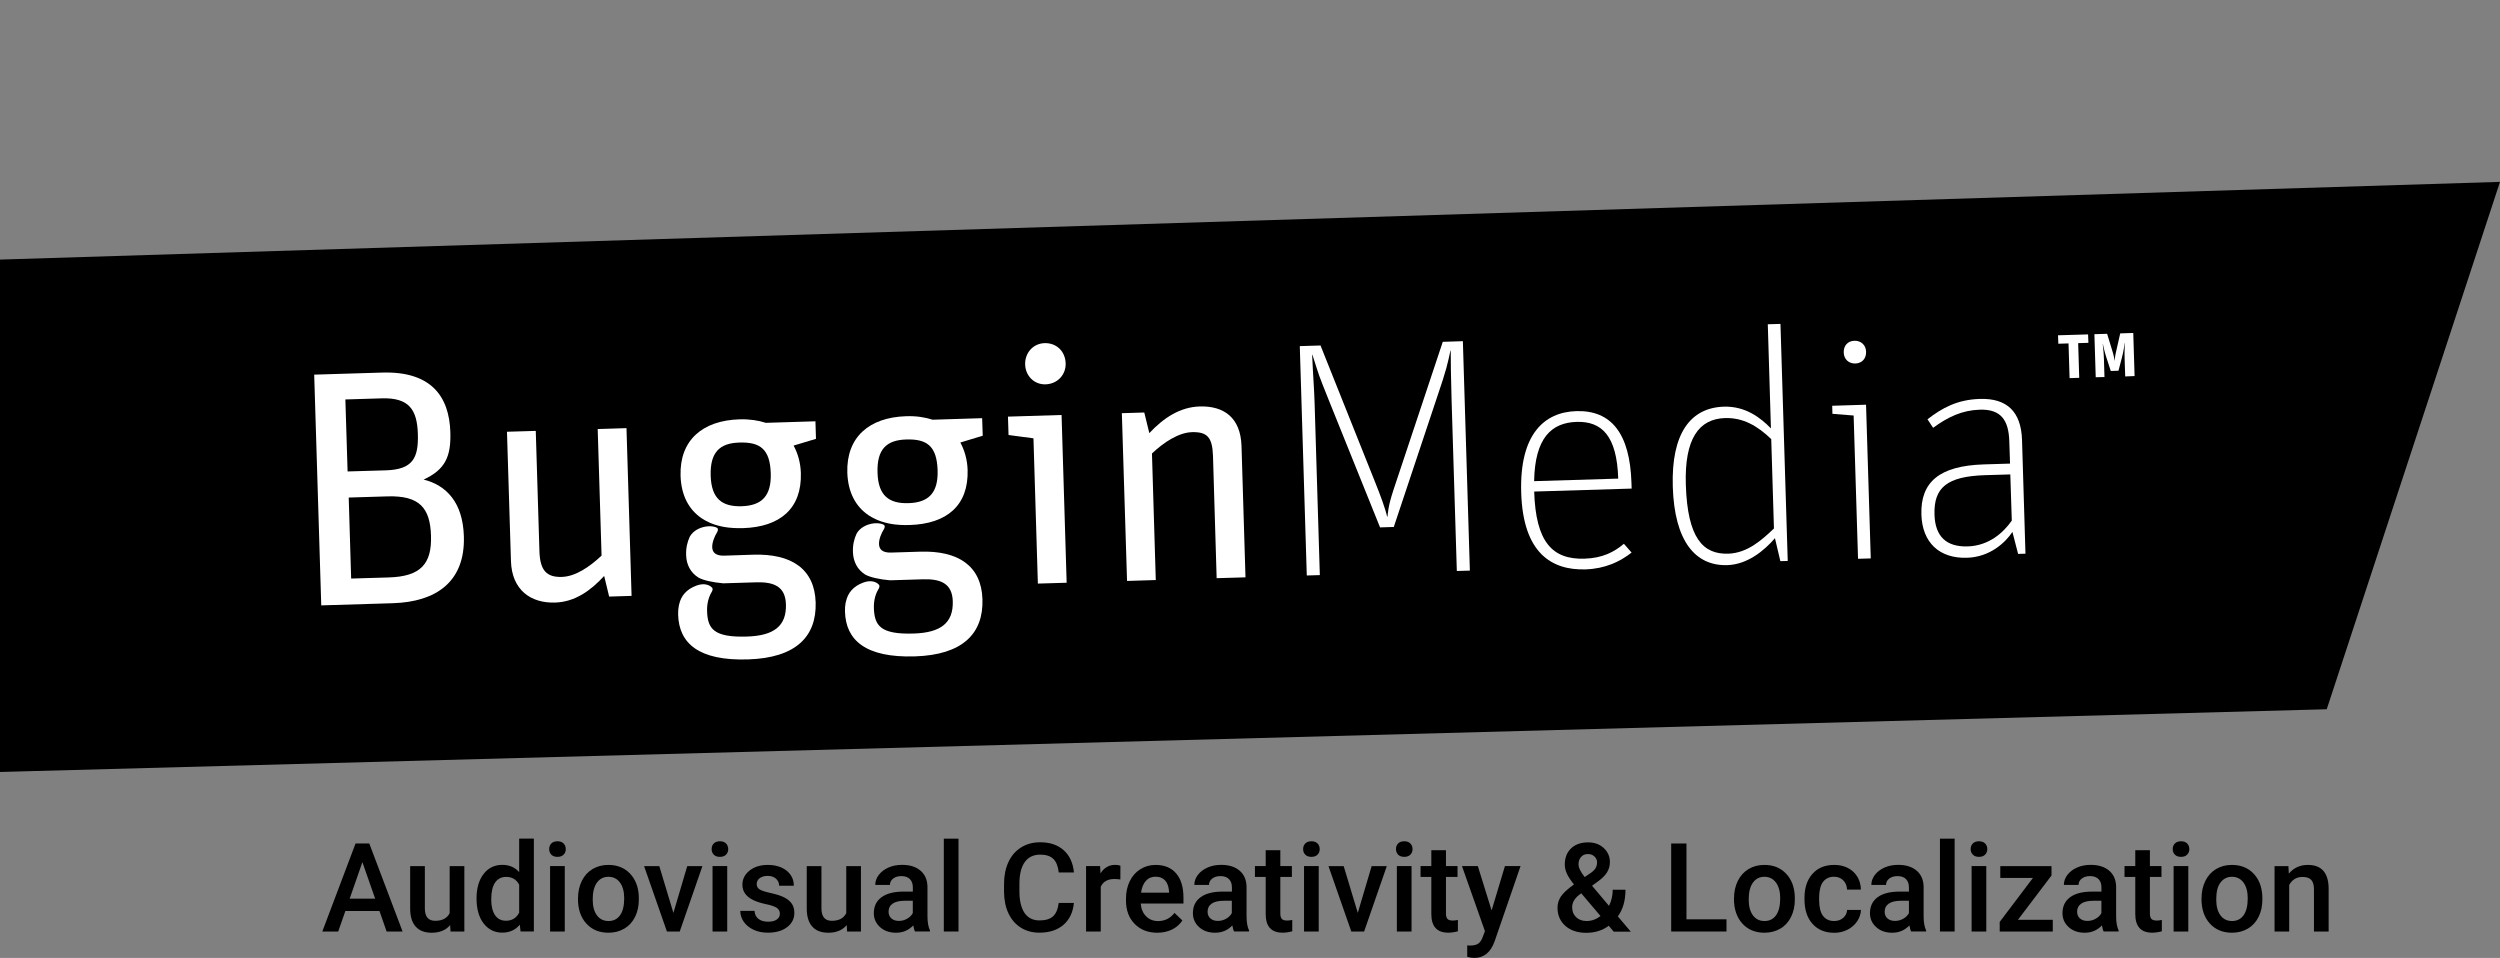 <?xml version="1.0" encoding="utf-8"?>
<!-- Generator: Adobe Illustrator 24.0.1, SVG Export Plug-In . SVG Version: 6.00 Build 0)  -->
<svg version="1.1" id="Layer_1" xmlns="http://www.w3.org/2000/svg" xmlns:xlink="http://www.w3.org/1999/xlink" x="0px" y="0px"
	 viewBox="0 0 471.52 180.67" style="enable-background:new 0 0 471.52 180.67;" xml:space="preserve">
<rect x="0" y="0" width="471.52" height="180.67" fill="#808080" stroke="none"/>
<style type="text/css">
	.st0{fill:#FFFFFF;}
</style>
<g>
	<g>
		<g>
			<g>
				<g>
					<polygon points="438.84,133.77 0,145.6 0,48.96 471.52,34.3 					"/>
				</g>
			</g>
			<g>
				<g>
					<path class="st0" d="M59.26,70.66l12.82-0.39c9.16-0.28,12.65,4.42,12.86,11.24c0.14,4.55-0.93,7.05-5.04,8.94
						c4.26,1.07,7.4,4.27,7.59,10.71c0.26,8.65-5.32,12.36-13.39,12.61l-13.51,0.41L59.26,70.66z M72.77,88.71
						c5.11-0.16,6.18-2.34,6.04-6.89c-0.14-4.55-1.66-6.84-6.78-6.69l-6.89,0.21l0.42,13.58L72.77,88.71z M73.32,108.91
						c6.06-0.18,8.14-2.58,7.97-7.89c-0.16-5.24-2.19-7.58-8.19-7.4l-7.33,0.22l0.46,15.28L73.32,108.91z"/>
					<path class="st0" d="M96.37,105.81l-0.75-24.38l5.43-0.16l0.69,22.67c0.11,3.73,1.41,4.96,4.25,4.87
						c2.53-0.08,5.19-1.87,7.47-4.02l-0.73-23.87l5.43-0.17l0.96,31.64l-4.23,0.13l-0.94-3.89c-2.57,2.8-5.54,4.91-9.27,5.02
						C100.15,113.79,96.53,111.31,96.37,105.81z"/>
					<path class="st0" d="M194.92,82.67l-4.7-0.62l-0.11-3.47l10.11-0.31l0.96,31.64l-5.43,0.16L194.92,82.67z M193.35,68.75
						c-0.06-2.21,1.52-3.97,3.67-4.03c2.22-0.07,3.9,1.53,3.97,3.8c0.07,2.15-1.53,3.9-3.8,3.97
						C195.05,72.55,193.42,70.89,193.35,68.75z"/>
					<path class="st0" d="M211.59,77.93l4.23-0.13l0.95,3.89c2.69-2.87,5.79-4.92,9.52-5.03c4.55-0.13,7.71,2.11,7.87,7.48
						l0.75,24.75l-5.44,0.16L228.78,86c-0.11-3.59-1.14-4.57-3.99-4.49c-2.52,0.08-5.32,1.94-7.52,4.02l0.72,23.87l-5.42,0.17
						L211.59,77.93z"/>
					<path class="st0" d="M247.95,76.19l0.98,32.28l-2.46,0.07l-1.32-43.26l3.91-0.12l10.33,25.86c0.96,2.37,1.93,5.01,2.23,6.44
						h0.06c0.21-1.46,0.12-2.15,1.64-6.56l8.8-26.43l3.79-0.12l1.32,43.27l-2.46,0.07l-0.99-32.27c-0.15-5.05-0.14-6.88-0.16-9.28
						l-0.06,0c-0.5,2.35-0.77,3.68-2.46,8.6l-8.22,24.65l-2.59,0.08l-9.71-24.1c-2.06-5.18-1.57-3.87-3.04-8.44l-0.06,0
						C247.68,71.46,247.86,73.1,247.95,76.19"/>
					<path class="st0" d="M298.85,105.37c3.47-0.1,5.65-1.31,7.43-2.81l1.45,1.66c-2.16,1.7-4.97,3.05-8.69,3.17
						c-6.31,0.19-11.79-2.99-12.13-14.49c-0.33-10.99,4.34-15.18,10.4-15.36c6.57-0.19,10.12,4.18,10.4,13.6l0.03,1.01l-18.38,0.56
						C289.65,102.24,292.79,105.56,298.85,105.37z M305.21,90.27c-0.25-8.09-3.11-10.84-7.85-10.7c-4.74,0.15-7.87,3.02-8.01,11.18
						L305.21,90.27z"/>
					<path class="st0" d="M315.5,91.78c-0.3-10.04,3.34-14.89,9.66-15.08c4.05-0.11,6.89,2.08,8.85,4.1l-0.59-19.64l2.39-0.07
						l1.37,44.71l-1.39,0.04l-1.02-4.33c-2.07,2.4-5.22,4.96-9,5.08C319.75,106.76,315.81,102.08,315.5,91.78z M334.58,99.68
						l-0.51-16.86c-2.61-2.51-5.31-4.07-8.72-3.97c-4.92,0.15-7.66,3.9-7.39,12.54c0.31,10.11,3.24,13.18,7.98,13.04
						C329.67,104.32,332.43,101.7,334.58,99.68z"/>
					<path class="st0" d="M349.61,78.37l-4-0.32l-0.04-1.52l6.38-0.2l0.89,28.99l-2.4,0.07L349.61,78.37z M347.74,66.48
						c-0.04-1.26,0.75-2.17,2.01-2.21c1.26-0.04,2.18,0.82,2.21,2.08c0.04,1.26-0.76,2.17-2.02,2.21
						C348.68,68.6,347.77,67.74,347.74,66.48z"/>
					<path class="st0" d="M378.97,83.23c-0.12-3.91-1.51-6.09-5.56-5.96c-3.35,0.1-6.02,1.38-8.81,3.42l-1.06-1.61
						c2.73-2.11,5.58-3.71,9.88-3.84c5.11-0.16,7.78,2.41,7.95,7.72l0.65,21.47l-1.39,0.04l-1.07-4.14
						c-1.33,1.99-4.21,4.74-8.58,4.87c-5.17,0.16-8.43-2.84-8.59-8.15c-0.18-6.13,3.39-9.2,11.79-9.46l4.93-0.15L378.97,83.23z
						 M379.16,89.48l-4.73,0.14c-7.26,0.22-9.72,2.38-9.57,7.43c0.12,4.17,2.27,6.12,6.25,6.01c4.04-0.13,6.75-2.61,8.33-4.87
						L379.16,89.48z"/>
					<path class="st0" d="M390.14,64.77l-1.92,0.06l-0.06-1.59l5.67-0.17l0.06,1.59l-1.93,0.06l0.2,6.54l-1.82,0.06L390.14,64.77z
						 M395.02,63.03l2.4-0.07l1.02,3.34c0.27,0.86,0.36,1.5,0.38,1.73l0.02,0c0.03-0.23,0.06-0.85,0.28-1.75l0.77-3.4l2.46-0.08
						l0.25,8.13L400.83,71l-0.11-3.35c-0.04-1.31,0.03-2.68,0.04-2.92l-0.04,0c-0.03,0.27-0.18,1.45-0.5,2.68l-0.66,2.51l-1.45,0.05
						l-0.79-2.43c-0.39-1.13-0.64-2.42-0.71-2.7l-0.02,0.01c0.02,0.25,0.2,1.67,0.23,2.93l0.1,3.33l-1.65,0.04L395.02,63.03z"/>
				</g>
				<g>
					<g>
						<path class="st0" d="M163.83,97.19c0.77,0.51,2.01,1.16,3.69,1.51h0c0.07,0.02,0.15,0.03,0.22,0.05
							c0.09,0.02,0.17,0.03,0.25,0.04v0.01c1.11,0.2,2.34,0.26,3.61,0.22c6.94-0.22,11.1-3.65,10.9-10.39
							c-0.06-1.9-0.56-3.67-1.37-5.17l4.22-1.28l-0.11-3.31l-9.35,0.29c-1.41-0.46-3.08-0.73-4.99-0.66
							c-6.94,0.22-11.29,3.92-11.09,10.65C159.94,92.85,161.37,95.53,163.83,97.19z M170.92,82.89c3.95-0.13,5.77,1.28,5.92,5.79
							c0.14,4.32-1.73,6.1-5.48,6.22c-3.69,0.11-5.72-1.41-5.85-5.73C165.36,84.71,167.22,83,170.92,82.89z"/>
						<path class="st0" d="M185.3,113.03c-0.2-6.35-4.62-9.21-11.76-8.98l-5.47,0.17c-1.65,0.05-2.25-0.63-2.28-1.59
							c-0.03-0.87,0.37-1.96,0.97-2.91c0.01-0.03,0.18-0.38,0.07-0.59c-0.14-0.29-1.12-0.55-2.17-0.4
							c-1.15,0.16-2.49,0.78-3.11,1.94c-0.46,0.99-0.73,2.13-0.68,3.46c0.06,1.82,0.85,3.32,2.32,4.24
							c0.86,0.49,2.64,0.91,4.67,1.08l6.23-0.19c3.31-0.1,5.51,0.78,5.61,4.14c0.12,4.07-2.24,5.92-7.33,6.09
							c-6.31,0.2-7.44-1.48-7.55-4.79c-0.04-1.47,0.3-2.68,0.9-3.65c0.1-0.19,0.24-0.53,0.07-0.74c-0.42-0.51-1.43-0.99-2.92-0.45
							c-1.95,0.7-2.97,1.99-3.31,3.57c-0.02,0.09-0.04,0.18-0.07,0.25c-0.1,0.53-0.14,1.09-0.12,1.7c0.16,5.33,3.83,8.71,13.19,8.42
							C181.54,123.52,185.5,119.51,185.3,113.03z"/>
					</g>
					<g>
						<path class="st0" d="M132.36,97.77c0.77,0.51,2.01,1.16,3.69,1.51l0,0c0.08,0.02,0.15,0.03,0.23,0.05
							c0.08,0.02,0.17,0.04,0.25,0.04v0.01c1.11,0.2,2.34,0.26,3.62,0.23c6.94-0.22,11.1-3.66,10.9-10.4
							c-0.06-1.9-0.55-3.67-1.37-5.17l4.22-1.27l-0.1-3.31l-9.36,0.29c-1.41-0.46-3.08-0.72-4.99-0.66
							c-6.94,0.22-11.29,3.92-11.09,10.65C128.48,93.43,129.9,96.1,132.36,97.77z M139.45,83.47c3.95-0.13,5.78,1.27,5.92,5.79
							c0.14,4.32-1.73,6.1-5.48,6.22c-3.7,0.11-5.71-1.41-5.85-5.74C133.9,85.29,135.76,83.57,139.45,83.47z"/>
						<path class="st0" d="M153.84,113.61c-0.2-6.35-4.62-9.21-11.76-8.99l-5.47,0.18c-1.66,0.05-2.25-0.64-2.28-1.59
							c-0.02-0.87,0.38-1.96,0.97-2.92c0.01-0.02,0.18-0.37,0.07-0.59c-0.14-0.29-1.12-0.55-2.17-0.4
							c-1.15,0.16-2.49,0.78-3.11,1.94c-0.46,0.99-0.73,2.13-0.68,3.46c0.05,1.82,0.85,3.32,2.33,4.24c0.85,0.49,2.64,0.9,4.66,1.08
							l6.23-0.19c3.31-0.1,5.51,0.78,5.6,4.15c0.13,4.06-2.23,5.92-7.33,6.08c-6.31,0.2-7.44-1.48-7.54-4.79
							c-0.04-1.48,0.3-2.67,0.89-3.65c0.11-0.19,0.24-0.53,0.08-0.74c-0.42-0.5-1.43-0.99-2.93-0.45c-1.94,0.7-2.97,1.98-3.31,3.57
							c-0.02,0.09-0.04,0.17-0.06,0.25c-0.1,0.53-0.15,1.09-0.13,1.7c0.16,5.34,3.82,8.72,13.19,8.42
							C150.08,124.09,154.03,120.09,153.84,113.61z"/>
					</g>
				</g>
			</g>
		</g>
	</g>
	<g>
		<path d="M71.57,171.82h-6.43l-1.35,3.87h-3l6.27-16.6h2.59l6.28,16.6h-3.01L71.57,171.82z M65.95,169.5h4.81l-2.41-6.89
			L65.95,169.5z"/>
		<path d="M84.9,174.48c-0.81,0.96-1.97,1.44-3.47,1.44c-1.34,0-2.35-0.39-3.04-1.17c-0.69-0.78-1.03-1.92-1.03-3.4v-7.99h2.77v7.96
			c0,1.57,0.65,2.35,1.95,2.35c1.35,0,2.25-0.48,2.73-1.45v-8.86h2.77v12.34h-2.61L84.9,174.48z"/>
		<path d="M89.88,169.43c0-1.9,0.44-3.43,1.32-4.58s2.06-1.73,3.55-1.73c1.31,0,2.36,0.46,3.17,1.37v-6.32h2.77v17.51h-2.51
			l-0.14-1.28c-0.83,1-1.93,1.5-3.32,1.5c-1.44,0-2.61-0.58-3.51-1.74C90.32,173.01,89.88,171.43,89.88,169.43z M92.65,169.67
			c0,1.25,0.24,2.23,0.72,2.94c0.48,0.7,1.17,1.05,2.06,1.05c1.13,0,1.96-0.51,2.49-1.52v-5.27c-0.51-0.99-1.33-1.48-2.46-1.48
			c-0.9,0-1.59,0.36-2.08,1.07C92.89,167.17,92.65,168.24,92.65,169.67z"/>
		<path d="M103.58,160.15c0-0.43,0.13-0.78,0.4-1.06c0.27-0.28,0.66-0.42,1.16-0.42c0.5,0,0.89,0.14,1.16,0.42
			c0.27,0.28,0.41,0.63,0.41,1.06c0,0.42-0.14,0.77-0.41,1.04c-0.27,0.28-0.66,0.42-1.16,0.42c-0.5,0-0.89-0.14-1.16-0.42
			C103.72,160.91,103.58,160.57,103.58,160.15z M106.52,175.69h-2.77v-12.34h2.77V175.69z"/>
		<path d="M109.02,169.41c0-1.21,0.24-2.3,0.72-3.27c0.48-0.97,1.15-1.71,2.02-2.23c0.87-0.52,1.86-0.78,2.99-0.78
			c1.66,0,3.02,0.54,4.05,1.61s1.6,2.49,1.68,4.26l0.01,0.65c0,1.22-0.23,2.3-0.7,3.26c-0.47,0.96-1.14,1.7-2.01,2.22
			c-0.87,0.52-1.88,0.79-3.02,0.79c-1.74,0-3.13-0.58-4.18-1.74s-1.57-2.7-1.57-4.63V169.41z M111.79,169.65
			c0,1.27,0.26,2.26,0.79,2.98s1.25,1.08,2.19,1.08s1.66-0.36,2.18-1.09c0.52-0.73,0.78-1.8,0.78-3.2c0-1.25-0.27-2.23-0.8-2.96
			c-0.54-0.73-1.26-1.09-2.18-1.09c-0.9,0-1.62,0.36-2.15,1.08S111.79,168.22,111.79,169.65z"/>
		<path d="M127.01,172.18l2.61-8.82h2.86l-4.28,12.34h-2.41l-4.31-12.34h2.87L127.01,172.18z"/>
		<path d="M134.22,160.15c0-0.43,0.13-0.78,0.4-1.06c0.27-0.28,0.66-0.42,1.16-0.42c0.5,0,0.89,0.14,1.16,0.42
			c0.27,0.28,0.41,0.63,0.41,1.06c0,0.42-0.14,0.77-0.41,1.04c-0.27,0.28-0.66,0.42-1.16,0.42c-0.5,0-0.89-0.14-1.16-0.42
			C134.35,160.91,134.22,160.57,134.22,160.15z M137.16,175.69h-2.77v-12.34h2.77V175.69z"/>
		<path d="M147.09,172.34c0-0.49-0.2-0.87-0.61-1.13c-0.41-0.26-1.08-0.49-2.02-0.68c-0.94-0.2-1.73-0.45-2.36-0.75
			c-1.38-0.67-2.08-1.64-2.08-2.91c0-1.06,0.45-1.95,1.35-2.67c0.9-0.71,2.04-1.07,3.42-1.07c1.47,0,2.67,0.37,3.57,1.09
			s1.36,1.68,1.36,2.84h-2.77c0-0.53-0.2-0.97-0.59-1.33c-0.4-0.35-0.92-0.53-1.57-0.53c-0.61,0-1.1,0.14-1.49,0.42
			s-0.58,0.66-0.58,1.13c0,0.43,0.18,0.76,0.54,0.99c0.36,0.24,1.08,0.47,2.17,0.71c1.09,0.24,1.94,0.52,2.56,0.85
			c0.62,0.33,1.08,0.73,1.38,1.19c0.3,0.46,0.45,1.03,0.45,1.69c0,1.11-0.46,2.01-1.38,2.7c-0.92,0.69-2.12,1.03-3.61,1.03
			c-1.01,0-1.91-0.18-2.7-0.55s-1.41-0.87-1.85-1.5c-0.44-0.64-0.66-1.33-0.66-2.06h2.69c0.04,0.65,0.29,1.16,0.74,1.51
			c0.46,0.35,1.06,0.53,1.81,0.53c0.73,0,1.28-0.14,1.66-0.42S147.09,172.79,147.09,172.34z"/>
		<path d="M159.7,174.48c-0.81,0.96-1.97,1.44-3.47,1.44c-1.34,0-2.35-0.39-3.04-1.17c-0.69-0.78-1.03-1.92-1.03-3.4v-7.99h2.77
			v7.96c0,1.57,0.65,2.35,1.95,2.35c1.35,0,2.25-0.48,2.73-1.45v-8.86h2.77v12.34h-2.61L159.7,174.48z"/>
		<path d="M172.57,175.69c-0.12-0.24-0.23-0.62-0.32-1.15c-0.88,0.92-1.96,1.38-3.24,1.38c-1.24,0-2.25-0.35-3.03-1.06
			c-0.78-0.71-1.17-1.58-1.17-2.62c0-1.31,0.49-2.32,1.47-3.03s2.37-1.05,4.19-1.05h1.7v-0.81c0-0.64-0.18-1.15-0.54-1.53
			c-0.36-0.38-0.9-0.58-1.63-0.58c-0.63,0-1.15,0.16-1.55,0.47s-0.6,0.72-0.6,1.2h-2.77c0-0.68,0.22-1.31,0.67-1.9
			s1.06-1.05,1.83-1.39s1.63-0.5,2.58-0.5c1.44,0,2.6,0.36,3.45,1.09c0.86,0.73,1.3,1.75,1.32,3.06v5.56c0,1.11,0.16,2,0.47,2.66
			v0.19H172.57z M169.53,173.69c0.55,0,1.06-0.13,1.54-0.4c0.48-0.27,0.85-0.62,1.09-1.07v-2.33h-1.49c-1.03,0-1.8,0.18-2.31,0.54
			c-0.52,0.36-0.77,0.86-0.77,1.52c0,0.53,0.18,0.96,0.53,1.27S168.94,173.69,169.53,173.69z"/>
		<path d="M180.78,175.69h-2.77v-17.51h2.77V175.69z"/>
		<path d="M202.55,170.28c-0.17,1.77-0.82,3.15-1.96,4.14c-1.14,0.99-2.66,1.49-4.55,1.49c-1.32,0-2.49-0.31-3.49-0.94
			c-1.01-0.63-1.78-1.52-2.33-2.67s-0.83-2.5-0.85-4.02v-1.55c0-1.57,0.28-2.95,0.83-4.14s1.35-2.11,2.39-2.76
			c1.04-0.65,2.24-0.97,3.6-0.97c1.83,0,3.31,0.5,4.42,1.49c1.12,0.99,1.77,2.4,1.95,4.21h-2.87c-0.14-1.19-0.48-2.05-1.04-2.58
			s-1.38-0.79-2.46-0.79c-1.25,0-2.22,0.46-2.89,1.38c-0.67,0.92-1.02,2.26-1.03,4.03v1.47c0,1.8,0.32,3.16,0.96,4.11
			c0.64,0.94,1.58,1.42,2.82,1.42c1.13,0,1.98-0.25,2.55-0.76c0.57-0.51,0.93-1.36,1.08-2.54H202.55z"/>
		<path d="M211.31,165.88c-0.36-0.06-0.74-0.09-1.13-0.09c-1.27,0-2.12,0.49-2.57,1.46v8.44h-2.77v-12.34h2.65l0.07,1.38
			c0.67-1.07,1.6-1.61,2.78-1.61c0.4,0,0.72,0.05,0.98,0.16L211.31,165.88z"/>
		<path d="M218.28,175.92c-1.76,0-3.18-0.55-4.27-1.66c-1.09-1.11-1.64-2.58-1.64-4.42v-0.34c0-1.23,0.24-2.33,0.71-3.3
			s1.14-1.72,2-2.26c0.86-0.54,1.82-0.81,2.87-0.81c1.68,0,2.98,0.54,3.89,1.61s1.37,2.59,1.37,4.55v1.12h-8.06
			c0.08,1.02,0.42,1.82,1.02,2.42c0.6,0.59,1.35,0.89,2.25,0.89c1.27,0,2.3-0.51,3.1-1.54l1.49,1.43c-0.49,0.74-1.15,1.31-1.98,1.72
			C220.23,175.71,219.31,175.92,218.28,175.92z M217.95,165.35c-0.76,0-1.37,0.27-1.84,0.8c-0.47,0.53-0.77,1.27-0.9,2.22h5.28
			v-0.21c-0.06-0.93-0.31-1.63-0.74-2.1C219.32,165.59,218.72,165.35,217.95,165.35z"/>
		<path d="M232.75,175.69c-0.12-0.24-0.23-0.62-0.32-1.15c-0.88,0.92-1.96,1.38-3.24,1.38c-1.24,0-2.25-0.35-3.03-1.06
			c-0.78-0.71-1.17-1.58-1.17-2.62c0-1.31,0.49-2.32,1.47-3.03s2.37-1.05,4.19-1.05h1.7v-0.81c0-0.64-0.18-1.15-0.54-1.53
			c-0.36-0.38-0.9-0.58-1.63-0.58c-0.63,0-1.15,0.16-1.55,0.47s-0.6,0.72-0.6,1.2h-2.77c0-0.68,0.22-1.31,0.67-1.9
			s1.06-1.05,1.83-1.39s1.63-0.5,2.58-0.5c1.44,0,2.6,0.36,3.45,1.09c0.86,0.73,1.3,1.75,1.32,3.06v5.56c0,1.11,0.16,2,0.47,2.66
			v0.19H232.75z M229.7,173.69c0.55,0,1.06-0.13,1.54-0.4c0.48-0.27,0.85-0.62,1.09-1.07v-2.33h-1.49c-1.03,0-1.8,0.18-2.31,0.54
			c-0.52,0.36-0.77,0.86-0.77,1.52c0,0.53,0.18,0.96,0.53,1.27S229.11,173.69,229.7,173.69z"/>
		<path d="M241.48,160.35v3h2.18v2.05h-2.18v6.89c0,0.47,0.09,0.81,0.28,1.02s0.52,0.31,1,0.31c0.32,0,0.64-0.04,0.97-0.11v2.14
			c-0.63,0.17-1.24,0.26-1.82,0.26c-2.13,0-3.19-1.17-3.19-3.52v-6.99h-2.03v-2.05h2.03v-3H241.48z"/>
		<path d="M245.78,160.15c0-0.43,0.13-0.78,0.4-1.06c0.27-0.28,0.66-0.42,1.16-0.42c0.5,0,0.89,0.14,1.16,0.42
			c0.27,0.28,0.41,0.63,0.41,1.06c0,0.42-0.14,0.77-0.41,1.04c-0.27,0.28-0.66,0.42-1.16,0.42c-0.5,0-0.89-0.14-1.16-0.42
			C245.91,160.91,245.78,160.57,245.78,160.15z M248.72,175.69h-2.77v-12.34h2.77V175.69z"/>
		<path d="M256.09,172.18l2.61-8.82h2.86l-4.28,12.34h-2.41l-4.31-12.34h2.87L256.09,172.18z"/>
		<path d="M263.29,160.15c0-0.43,0.13-0.78,0.4-1.06c0.27-0.28,0.66-0.42,1.16-0.42c0.5,0,0.89,0.14,1.16,0.42
			c0.27,0.28,0.41,0.63,0.41,1.06c0,0.42-0.14,0.77-0.41,1.04c-0.27,0.28-0.66,0.42-1.16,0.42c-0.5,0-0.89-0.14-1.16-0.42
			C263.43,160.91,263.29,160.57,263.29,160.15z M266.23,175.69h-2.77v-12.34h2.77V175.69z"/>
		<path d="M272.72,160.35v3h2.18v2.05h-2.18v6.89c0,0.47,0.09,0.81,0.28,1.02s0.52,0.31,1,0.31c0.32,0,0.64-0.04,0.97-0.11v2.14
			c-0.63,0.17-1.24,0.26-1.82,0.26c-2.13,0-3.19-1.17-3.19-3.52v-6.99h-2.03v-2.05h2.03v-3H272.72z"/>
		<path d="M281.33,171.72l2.51-8.37h2.95l-4.9,14.21c-0.75,2.08-2.03,3.11-3.83,3.11c-0.4,0-0.85-0.07-1.33-0.21v-2.15l0.52,0.03
			c0.7,0,1.23-0.13,1.58-0.38s0.63-0.68,0.84-1.28l0.4-1.06l-4.33-12.27h2.99L281.33,171.72z"/>
		<path d="M293.76,171.21c0-0.77,0.21-1.47,0.63-2.11c0.42-0.64,1.24-1.4,2.47-2.29c-0.65-0.81-1.1-1.5-1.35-2.07
			c-0.25-0.57-0.38-1.12-0.38-1.65c0-1.3,0.4-2.33,1.19-3.08s1.85-1.13,3.19-1.13c1.21,0,2.2,0.35,2.97,1.07s1.16,1.59,1.16,2.64
			c0,0.69-0.17,1.33-0.52,1.91c-0.35,0.58-0.92,1.16-1.72,1.74l-1.13,0.82l3.2,3.79c0.46-0.91,0.7-1.93,0.7-3.04h2.41
			c0,2.04-0.48,3.72-1.44,5.03l2.44,2.88h-3.22l-0.94-1.11c-1.19,0.89-2.6,1.33-4.24,1.33c-1.64,0-2.95-0.44-3.94-1.31
			C294.25,173.74,293.76,172.61,293.76,171.21z M299.25,173.71c0.93,0,1.81-0.31,2.62-0.94l-3.63-4.28l-0.35,0.25
			c-0.91,0.69-1.37,1.48-1.37,2.37c0,0.77,0.25,1.39,0.74,1.87S298.42,173.71,299.25,173.71z M297.72,163.01
			c0,0.64,0.39,1.44,1.17,2.41l1.27-0.87l0.35-0.29c0.47-0.42,0.71-0.95,0.71-1.61c0-0.43-0.16-0.8-0.49-1.11
			c-0.33-0.31-0.74-0.46-1.24-0.46c-0.54,0-0.97,0.18-1.29,0.55C297.88,162,297.72,162.46,297.72,163.01z"/>
		<path d="M318.09,173.39h7.54v2.3H315.2v-16.6h2.88V173.39z"/>
		<path d="M327.05,169.41c0-1.21,0.24-2.3,0.72-3.27c0.48-0.97,1.15-1.71,2.02-2.23c0.87-0.52,1.86-0.78,2.99-0.78
			c1.67,0,3.02,0.54,4.05,1.61c1.04,1.07,1.6,2.49,1.68,4.26l0.01,0.65c0,1.22-0.23,2.3-0.7,3.26c-0.47,0.96-1.13,1.7-2.01,2.22
			s-1.88,0.79-3.02,0.79c-1.74,0-3.13-0.58-4.18-1.74c-1.04-1.16-1.57-2.7-1.57-4.63V169.41z M329.82,169.65
			c0,1.27,0.26,2.26,0.79,2.98c0.53,0.72,1.25,1.08,2.19,1.08s1.66-0.36,2.18-1.09c0.52-0.73,0.78-1.8,0.78-3.2
			c0-1.25-0.27-2.23-0.8-2.96c-0.54-0.73-1.26-1.09-2.18-1.09c-0.9,0-1.62,0.36-2.15,1.08S329.82,168.22,329.82,169.65z"/>
		<path d="M345.93,173.71c0.69,0,1.27-0.2,1.72-0.6s0.7-0.9,0.73-1.49h2.61c-0.03,0.77-0.27,1.48-0.72,2.15
			c-0.45,0.67-1.06,1.19-1.82,1.58s-1.6,0.58-2.49,0.58c-1.73,0-3.09-0.56-4.1-1.68c-1.01-1.12-1.52-2.66-1.52-4.63v-0.29
			c0-1.88,0.5-3.38,1.5-4.51c1-1.13,2.37-1.69,4.1-1.69c1.47,0,2.66,0.43,3.59,1.28c0.92,0.86,1.41,1.98,1.45,3.37h-2.61
			c-0.03-0.71-0.27-1.29-0.72-1.74s-1.03-0.68-1.73-0.68c-0.9,0-1.59,0.32-2.08,0.97s-0.73,1.64-0.74,2.96v0.44
			c0,1.34,0.24,2.34,0.72,2.99C344.32,173.38,345.02,173.71,345.93,173.71z"/>
		<path d="M360.45,175.69c-0.12-0.24-0.23-0.62-0.32-1.15c-0.88,0.92-1.96,1.38-3.24,1.38c-1.24,0-2.25-0.35-3.03-1.06
			c-0.78-0.71-1.17-1.58-1.17-2.62c0-1.31,0.49-2.32,1.46-3.03s2.37-1.05,4.19-1.05h1.7v-0.81c0-0.64-0.18-1.15-0.54-1.53
			c-0.36-0.38-0.9-0.58-1.63-0.58c-0.63,0-1.15,0.16-1.55,0.47s-0.6,0.72-0.6,1.2h-2.77c0-0.68,0.22-1.31,0.67-1.9
			s1.06-1.05,1.83-1.39s1.63-0.5,2.58-0.5c1.44,0,2.6,0.36,3.46,1.09c0.86,0.73,1.3,1.75,1.32,3.06v5.56c0,1.11,0.16,2,0.47,2.66
			v0.19H360.45z M357.41,173.69c0.55,0,1.06-0.13,1.54-0.4s0.85-0.62,1.09-1.07v-2.33h-1.49c-1.03,0-1.8,0.18-2.31,0.54
			c-0.52,0.36-0.78,0.86-0.78,1.52c0,0.53,0.18,0.96,0.53,1.27S356.82,173.69,357.41,173.69z"/>
		<path d="M368.66,175.69h-2.77v-17.51h2.77V175.69z"/>
		<path d="M371.68,160.15c0-0.43,0.13-0.78,0.41-1.06c0.27-0.28,0.66-0.42,1.16-0.42s0.89,0.14,1.16,0.42
			c0.27,0.28,0.41,0.63,0.41,1.06c0,0.42-0.14,0.77-0.41,1.04c-0.27,0.28-0.66,0.42-1.16,0.42s-0.89-0.14-1.16-0.42
			C371.82,160.91,371.68,160.57,371.68,160.15z M374.63,175.69h-2.77v-12.34h2.77V175.69z"/>
		<path d="M380.6,173.48h6.57v2.21h-10.01v-1.81l6.26-8.29h-6.15v-2.23h9.66v1.76L380.6,173.48z"/>
		<path d="M396.76,175.69c-0.12-0.24-0.23-0.62-0.32-1.15c-0.88,0.92-1.96,1.38-3.24,1.38c-1.24,0-2.25-0.35-3.03-1.06
			c-0.78-0.71-1.17-1.58-1.17-2.62c0-1.31,0.49-2.32,1.46-3.03s2.37-1.05,4.19-1.05h1.7v-0.81c0-0.64-0.18-1.15-0.54-1.53
			c-0.36-0.38-0.9-0.58-1.63-0.58c-0.63,0-1.15,0.16-1.55,0.47s-0.6,0.72-0.6,1.2h-2.77c0-0.68,0.22-1.31,0.67-1.9
			s1.06-1.05,1.83-1.39s1.63-0.5,2.58-0.5c1.44,0,2.6,0.36,3.46,1.09c0.86,0.73,1.3,1.75,1.32,3.06v5.56c0,1.11,0.16,2,0.47,2.66
			v0.19H396.76z M393.71,173.69c0.55,0,1.06-0.13,1.54-0.4s0.85-0.62,1.09-1.07v-2.33h-1.49c-1.03,0-1.8,0.18-2.31,0.54
			c-0.52,0.36-0.78,0.86-0.78,1.52c0,0.53,0.18,0.96,0.53,1.27C392.65,173.54,393.12,173.69,393.71,173.69z"/>
		<path d="M405.49,160.35v3h2.18v2.05h-2.18v6.89c0,0.47,0.09,0.81,0.28,1.02c0.19,0.21,0.52,0.31,1,0.31
			c0.32,0,0.64-0.04,0.97-0.11v2.14c-0.63,0.17-1.24,0.26-1.82,0.26c-2.13,0-3.19-1.17-3.19-3.52v-6.99h-2.03v-2.05h2.03v-3H405.49z
			"/>
		<path d="M409.79,160.15c0-0.43,0.13-0.78,0.41-1.06c0.27-0.28,0.66-0.42,1.16-0.42s0.89,0.14,1.16,0.42
			c0.27,0.28,0.41,0.63,0.41,1.06c0,0.42-0.14,0.77-0.41,1.04c-0.27,0.28-0.66,0.42-1.16,0.42s-0.89-0.14-1.16-0.42
			C409.92,160.91,409.79,160.57,409.79,160.15z M412.73,175.69h-2.77v-12.34h2.77V175.69z"/>
		<path d="M415.23,169.41c0-1.21,0.24-2.3,0.72-3.27c0.48-0.97,1.15-1.71,2.02-2.23c0.87-0.52,1.86-0.78,2.99-0.78
			c1.67,0,3.02,0.54,4.05,1.61c1.04,1.07,1.6,2.49,1.68,4.26l0.01,0.65c0,1.22-0.23,2.3-0.7,3.26c-0.47,0.96-1.14,1.7-2.01,2.22
			c-0.87,0.52-1.88,0.79-3.02,0.79c-1.74,0-3.13-0.58-4.18-1.74c-1.05-1.16-1.57-2.7-1.57-4.63V169.41z M418,169.65
			c0,1.27,0.26,2.26,0.79,2.98s1.25,1.08,2.19,1.08c0.94,0,1.66-0.36,2.18-1.09c0.52-0.73,0.78-1.8,0.78-3.2
			c0-1.25-0.27-2.23-0.8-2.96c-0.54-0.73-1.26-1.09-2.18-1.09c-0.9,0-1.62,0.36-2.15,1.08C418.26,167.14,418,168.22,418,169.65z"/>
		<path d="M431.61,163.35l0.08,1.43c0.91-1.1,2.11-1.65,3.59-1.65c2.57,0,3.88,1.47,3.92,4.41v8.15h-2.77v-7.99
			c0-0.78-0.17-1.36-0.51-1.74c-0.34-0.38-0.89-0.56-1.66-0.56c-1.12,0-1.95,0.51-2.5,1.52v8.78H429v-12.34H431.61z"/>
	</g>
</g>
</svg>
